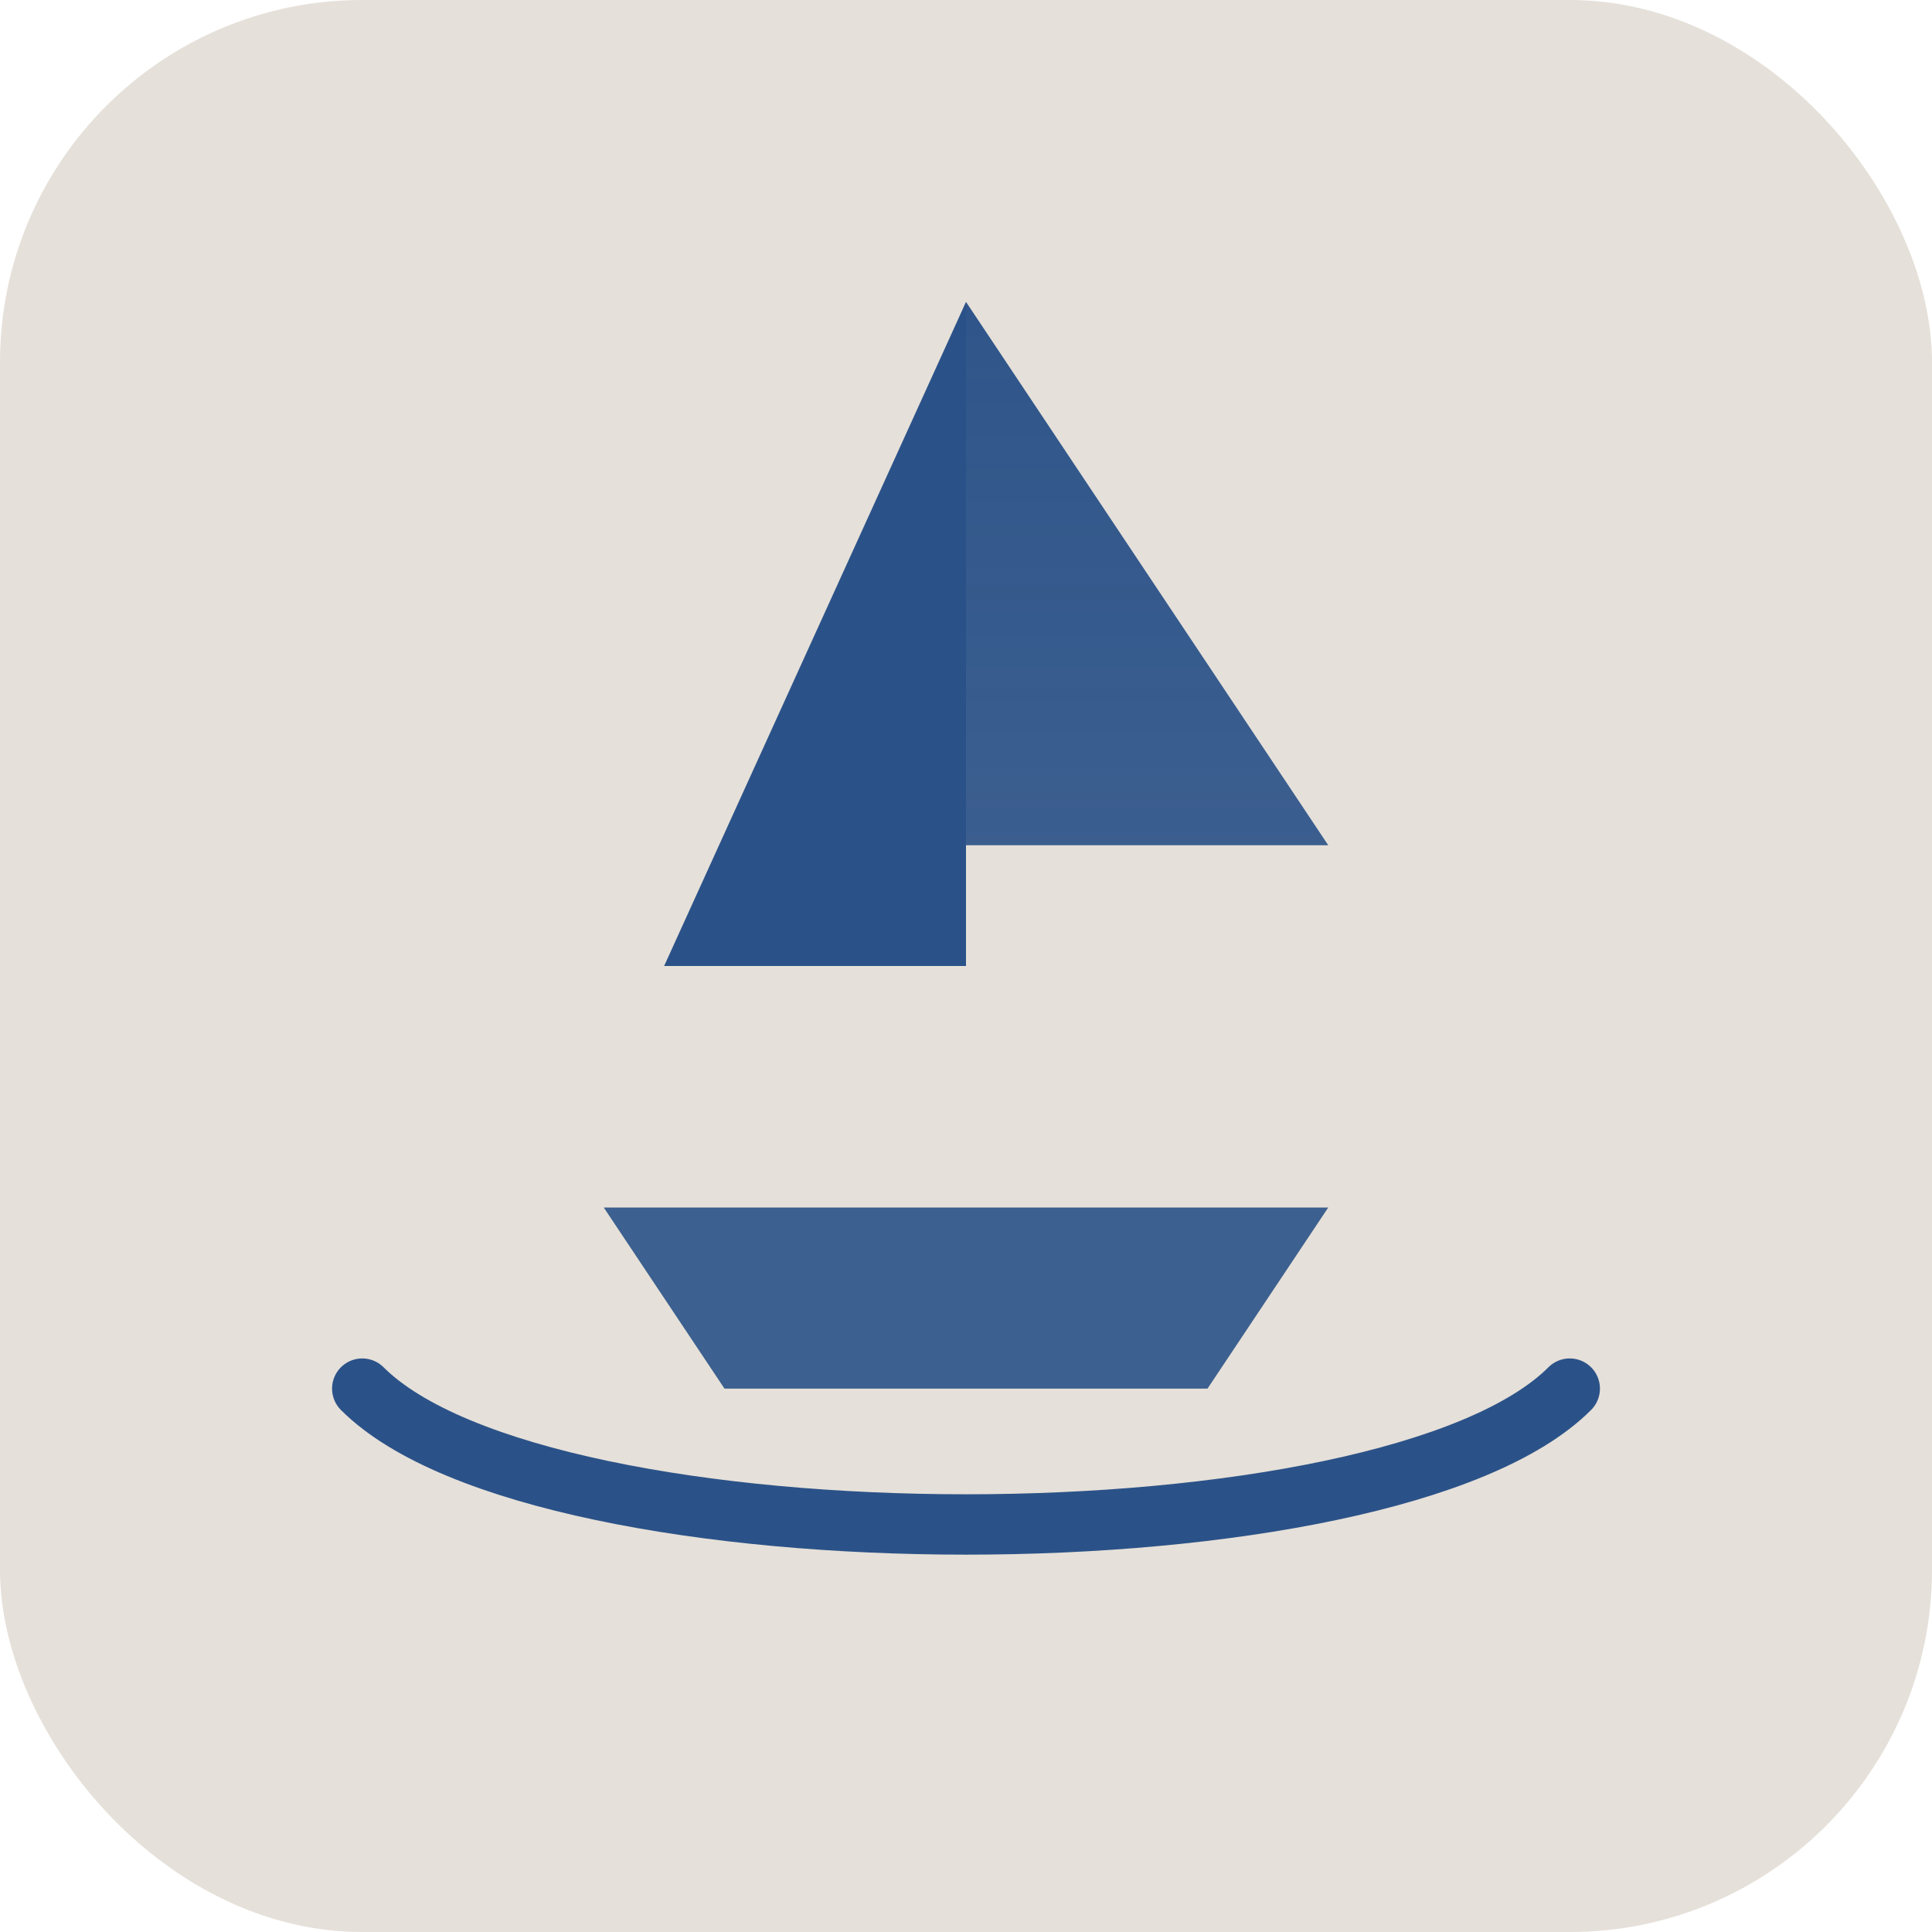 <svg xmlns="http://www.w3.org/2000/svg" viewBox="0 0 64 64">
  <defs>
    <linearGradient id="a" x1="32" x2="32" y1="4" y2="60" gradientUnits="userSpaceOnUse">
      <stop offset="0" stop-color="#2B5288" />
      <stop offset="1" stop-color="#2B5288" stop-opacity="0.8" />
    </linearGradient>
  </defs>
  <rect width="64" height="64" rx="12" fill="#E5E0D9" />
  <path d="M32 10l-10 22h10z" fill="#2B5288" />
  <path d="M32 10l12 18H32z" fill="url(#a)" />
  <path d="M20 40h24l-4 6H24z" fill="#2B5288" opacity="0.9" />
  <path d="M12 46c6 6 34 6 40 0" fill="none" stroke="#2B5288" stroke-width="2" stroke-linecap="round" />
</svg>
